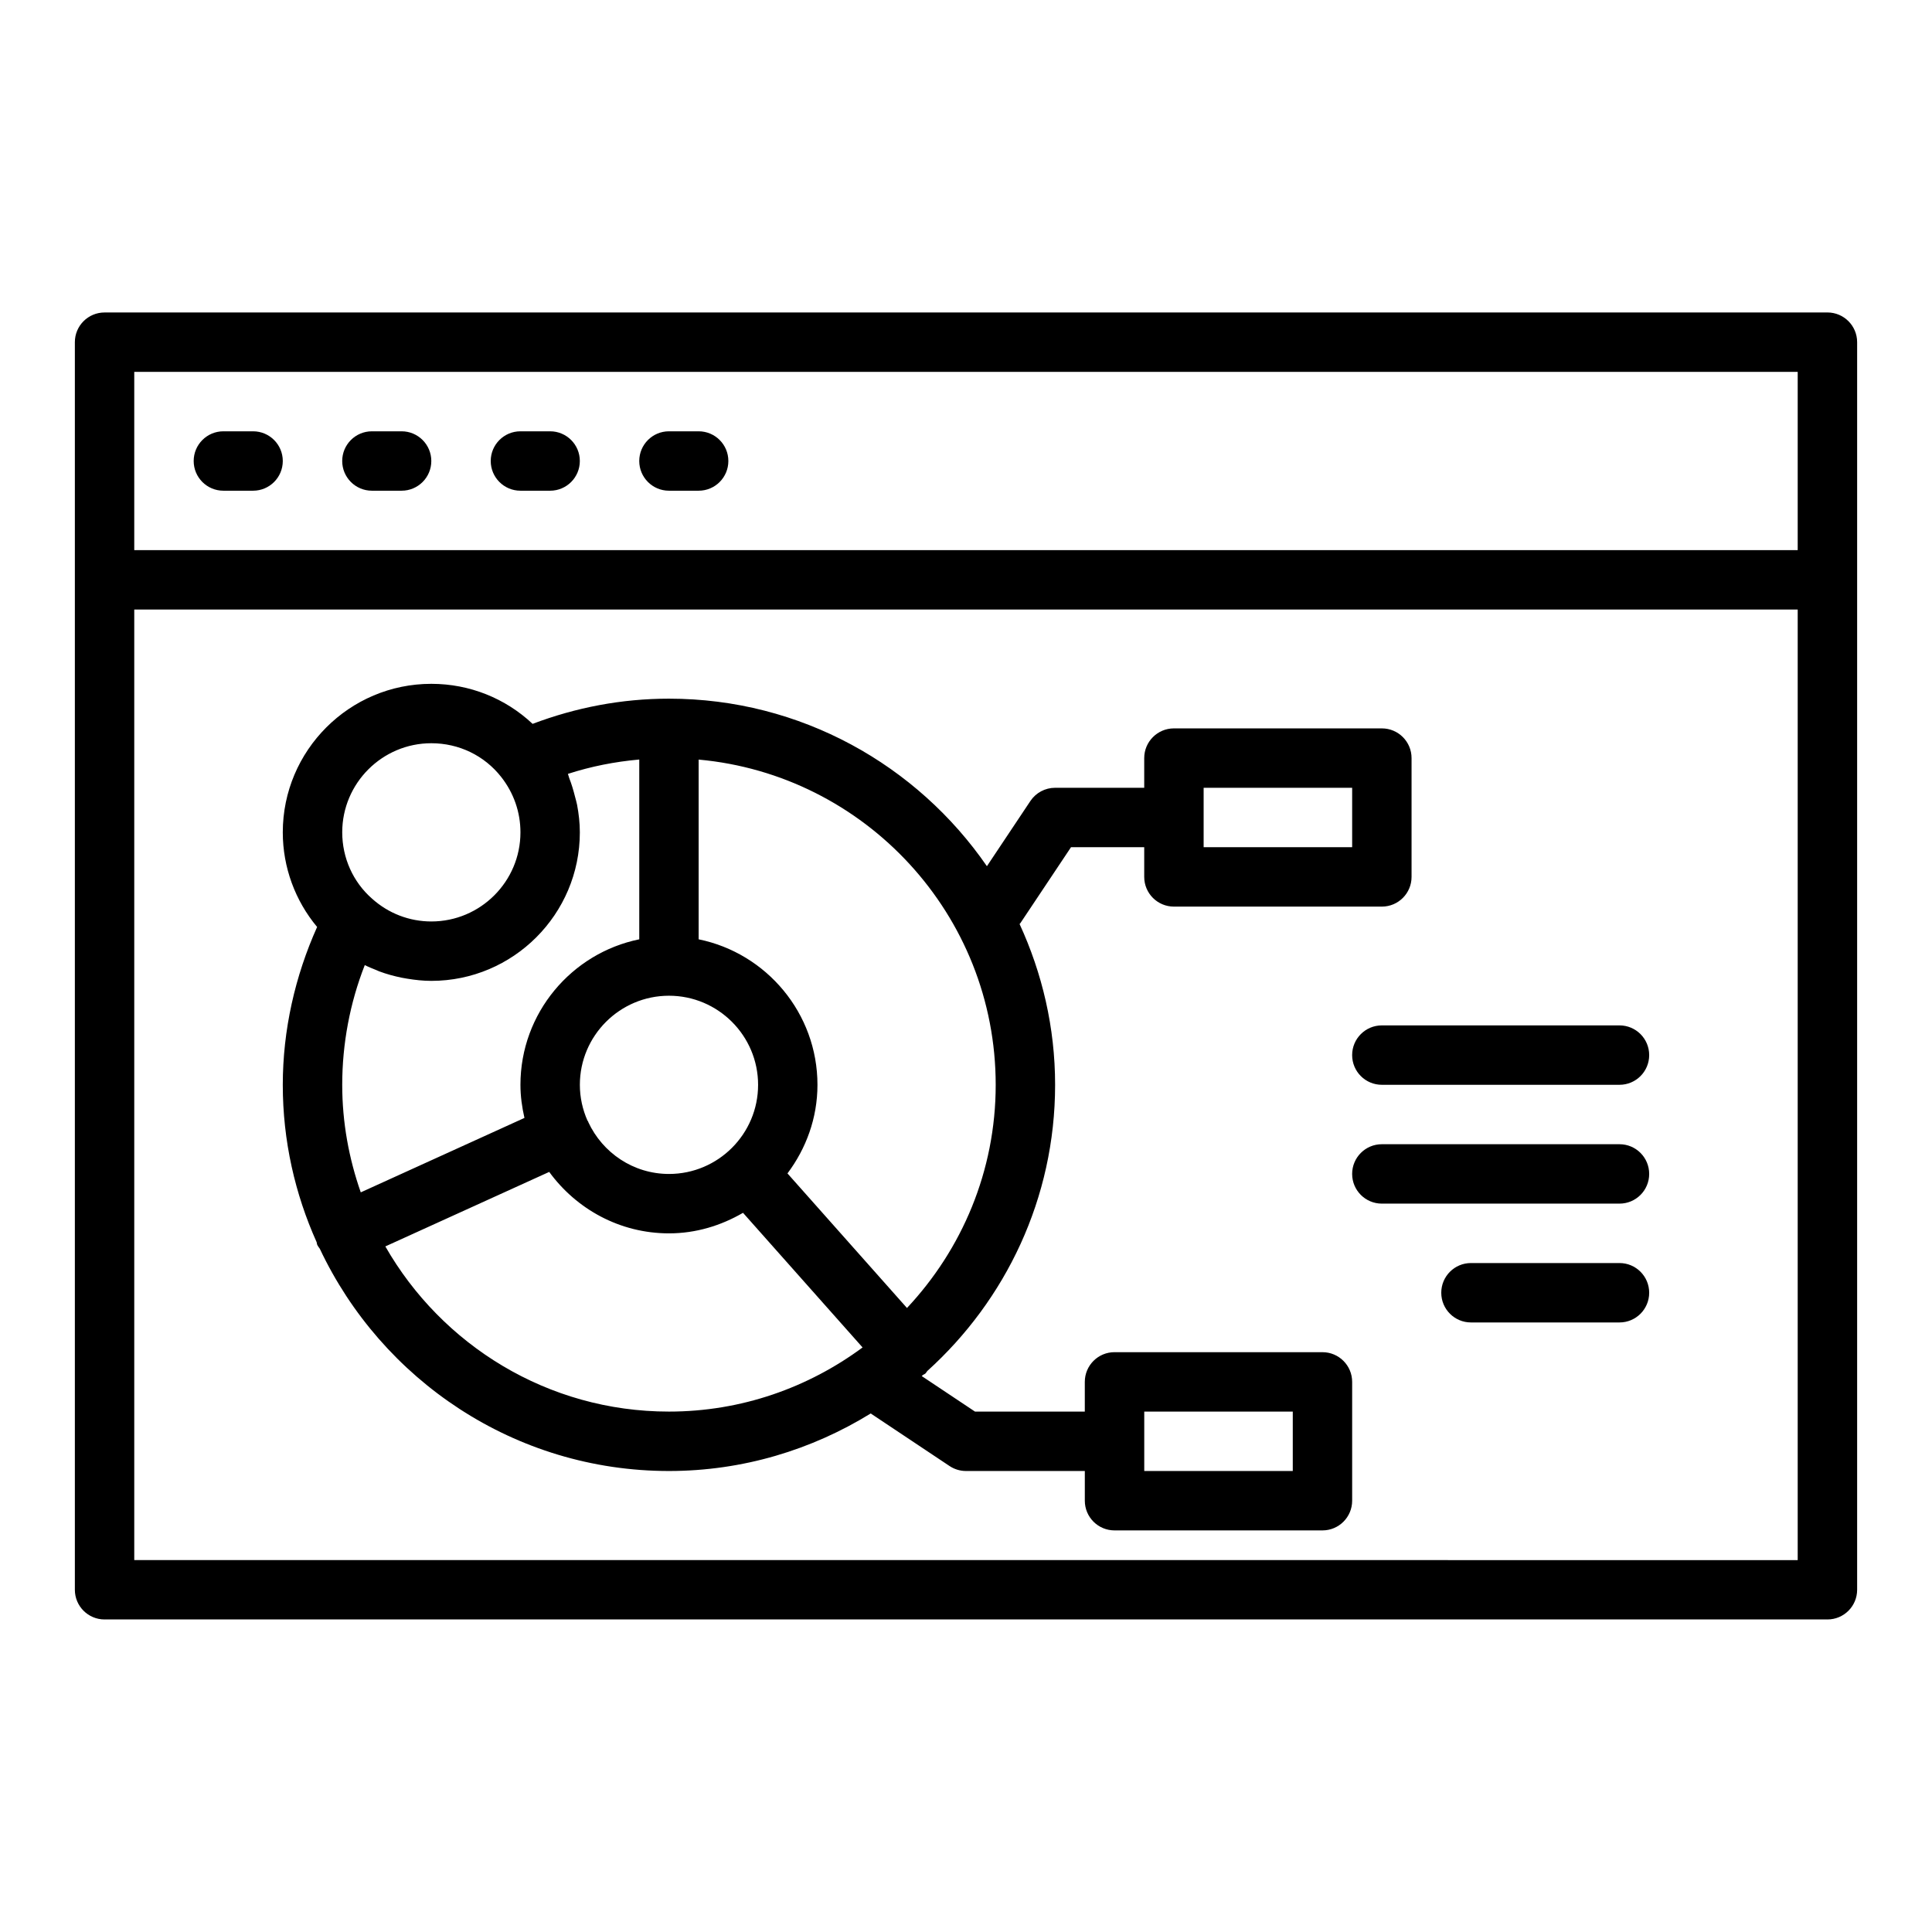 <?xml version="1.0" encoding="UTF-8"?>
<!-- Uploaded to: ICON Repo, www.svgrepo.com, Generator: ICON Repo Mixer Tools -->
<svg fill="#000000" width="800px" height="800px" version="1.1" viewBox="144 144 512 512" xmlns="http://www.w3.org/2000/svg">
 <g>
  <path d="m211.07 258.3h-7.871c-4.348 0-7.871 3.523-7.871 7.871s3.523 7.871 7.871 7.871h7.871c4.348 0 7.871-3.523 7.871-7.871 0-4.344-3.523-7.871-7.871-7.871z"/>
  <path d="m628.29 226.81h-456.58c-4.348 0-7.871 3.523-7.871 7.871v330.62c0 4.352 3.523 7.871 7.871 7.871h456.58c4.348 0 7.871-3.519 7.871-7.871v-330.62c0-4.348-3.527-7.875-7.871-7.875zm-448.71 15.746h440.83v47.23h-440.83zm0 314.88v-251.9h440.83v251.91z"/>
  <path d="m250.43 258.3h-7.871c-4.348 0-7.871 3.523-7.871 7.871s3.523 7.871 7.871 7.871h7.871c4.348 0 7.871-3.523 7.871-7.871 0-4.344-3.523-7.871-7.871-7.871z"/>
  <path d="m289.79 258.3h-7.871c-4.348 0-7.871 3.523-7.871 7.871s3.523 7.871 7.871 7.871h7.871c4.348 0 7.871-3.523 7.871-7.871 0.004-4.344-3.523-7.871-7.871-7.871z"/>
  <path d="m329.15 258.3h-7.871c-4.348 0-7.871 3.523-7.871 7.871s3.523 7.871 7.871 7.871h7.871c4.348 0 7.871-3.523 7.871-7.871 0.004-4.344-3.523-7.871-7.871-7.871z"/>
  <path d="m494.46 502.34h-55.105c-4.348 0-7.871 3.519-7.871 7.871v7.871h-29.105l-14.113-9.41c0.105-0.09 0.203-0.188 0.309-0.281 0.215-0.156 0.469-0.223 0.672-0.402 0.211-0.188 0.305-0.449 0.492-0.656 20.742-18.738 33.875-45.754 33.875-75.84 0-15.219-3.43-29.621-9.414-42.613 0.066-0.09 0.156-0.156 0.219-0.254l13.41-20.109h19.402v7.871c0 4.348 3.523 7.871 7.871 7.871h55.105c4.348 0 7.871-3.523 7.871-7.871v-31.488c0-4.348-3.523-7.871-7.871-7.871h-55.105c-4.348 0-7.871 3.523-7.871 7.871v7.871h-23.617c-2.633 0-5.09 1.316-6.551 3.504l-11.52 17.277c-18.469-26.781-49.336-44.398-84.266-44.398-12.535 0-24.637 2.332-36.133 6.676-7.211-6.773-16.695-10.609-26.844-10.609-21.703 0-39.359 17.66-39.359 39.359 0 9.281 3.305 18.141 9.098 25.074-5.856 13.043-9.098 27.332-9.098 41.84 0 14.855 3.25 28.938 8.969 41.688 0.078 0.23 0.059 0.469 0.16 0.691 0.18 0.395 0.449 0.711 0.684 1.059 16.379 34.738 51.641 58.898 92.523 58.898 19.609 0 37.883-5.641 53.469-15.246l20.887 13.922c1.289 0.863 2.812 1.324 4.367 1.324h31.488v7.871c0 4.352 3.523 7.871 7.871 7.871h55.105c4.348 0 7.871-3.519 7.871-7.871v-31.488c0-4.352-3.527-7.871-7.875-7.871zm-31.484-149.57h39.359v15.742h-39.359zm-55.105 78.723c0 22.871-8.977 43.641-23.512 59.137l-31.672-35.664c4.926-6.578 7.949-14.648 7.949-23.473 0-19.008-13.547-34.906-31.488-38.566v-47.629c44.07 3.996 78.723 41.102 78.723 86.195zm-107.96 9.891c-0.023-0.051-0.012-0.105-0.035-0.156-0.047-0.105-0.145-0.172-0.199-0.273-1.277-2.906-2.008-6.098-2.008-9.461 0-13.023 10.594-23.617 23.617-23.617s23.617 10.594 23.617 23.617c0 13.023-10.594 23.617-23.617 23.617-9.484-0.004-17.621-5.648-21.375-13.727zm13.5-96.105v47.648c-17.941 3.656-31.488 19.559-31.488 38.566 0 3.023 0.414 5.938 1.062 8.766l-43.379 19.727c-3.129-8.941-4.914-18.504-4.914-28.492 0-10.918 2.051-21.734 5.977-31.734 0.992 0.5 2.023 0.906 3.051 1.32 0.254 0.102 0.496 0.23 0.754 0.328 1.953 0.734 3.969 1.281 6.019 1.699 0.469 0.094 0.938 0.172 1.41 0.25 2.106 0.344 4.238 0.582 6.402 0.582 21.703 0 39.359-17.66 39.359-39.359 0-2.492-0.285-4.938-0.738-7.336-0.145-0.758-0.383-1.488-0.57-2.234-0.406-1.629-0.887-3.231-1.5-4.793-0.145-0.367-0.199-0.766-0.355-1.133 6.117-1.98 12.441-3.231 18.91-3.805zm-55.105-4.316c7.309 0 14.059 3.262 18.52 8.945 3.336 4.258 5.098 9.332 5.098 14.672 0 13.023-10.594 23.617-23.617 23.617-5.812 0-11.375-2.133-15.742-6.074-5.004-4.394-7.871-10.785-7.871-17.543 0-13.023 10.594-23.617 23.613-23.617zm-12.188 133.35 43.43-19.746c7.164 9.82 18.676 16.285 31.734 16.285 7.18 0 13.824-2.074 19.625-5.445l31.684 35.68c-14.379 10.629-32.09 16.996-51.309 16.996-32.164 0-60.23-17.664-75.164-43.77zm240.48 59.516h-39.359v-15.742h39.359z"/>
  <path d="m573.18 415.74h-62.977c-4.348 0-7.871 3.519-7.871 7.871 0 4.352 3.523 7.871 7.871 7.871h62.977c4.348 0 7.871-3.519 7.871-7.871 0-4.352-3.523-7.871-7.871-7.871z"/>
  <path d="m573.18 447.23h-62.977c-4.348 0-7.871 3.519-7.871 7.871 0 4.352 3.523 7.871 7.871 7.871h62.977c4.348 0 7.871-3.519 7.871-7.871 0-4.352-3.523-7.871-7.871-7.871z"/>
  <path d="m573.18 478.72h-39.359c-4.348 0-7.871 3.519-7.871 7.871 0 4.352 3.523 7.871 7.871 7.871h39.359c4.348 0 7.871-3.519 7.871-7.871 0-4.352-3.523-7.871-7.871-7.871z"/>
 </g>
</svg>